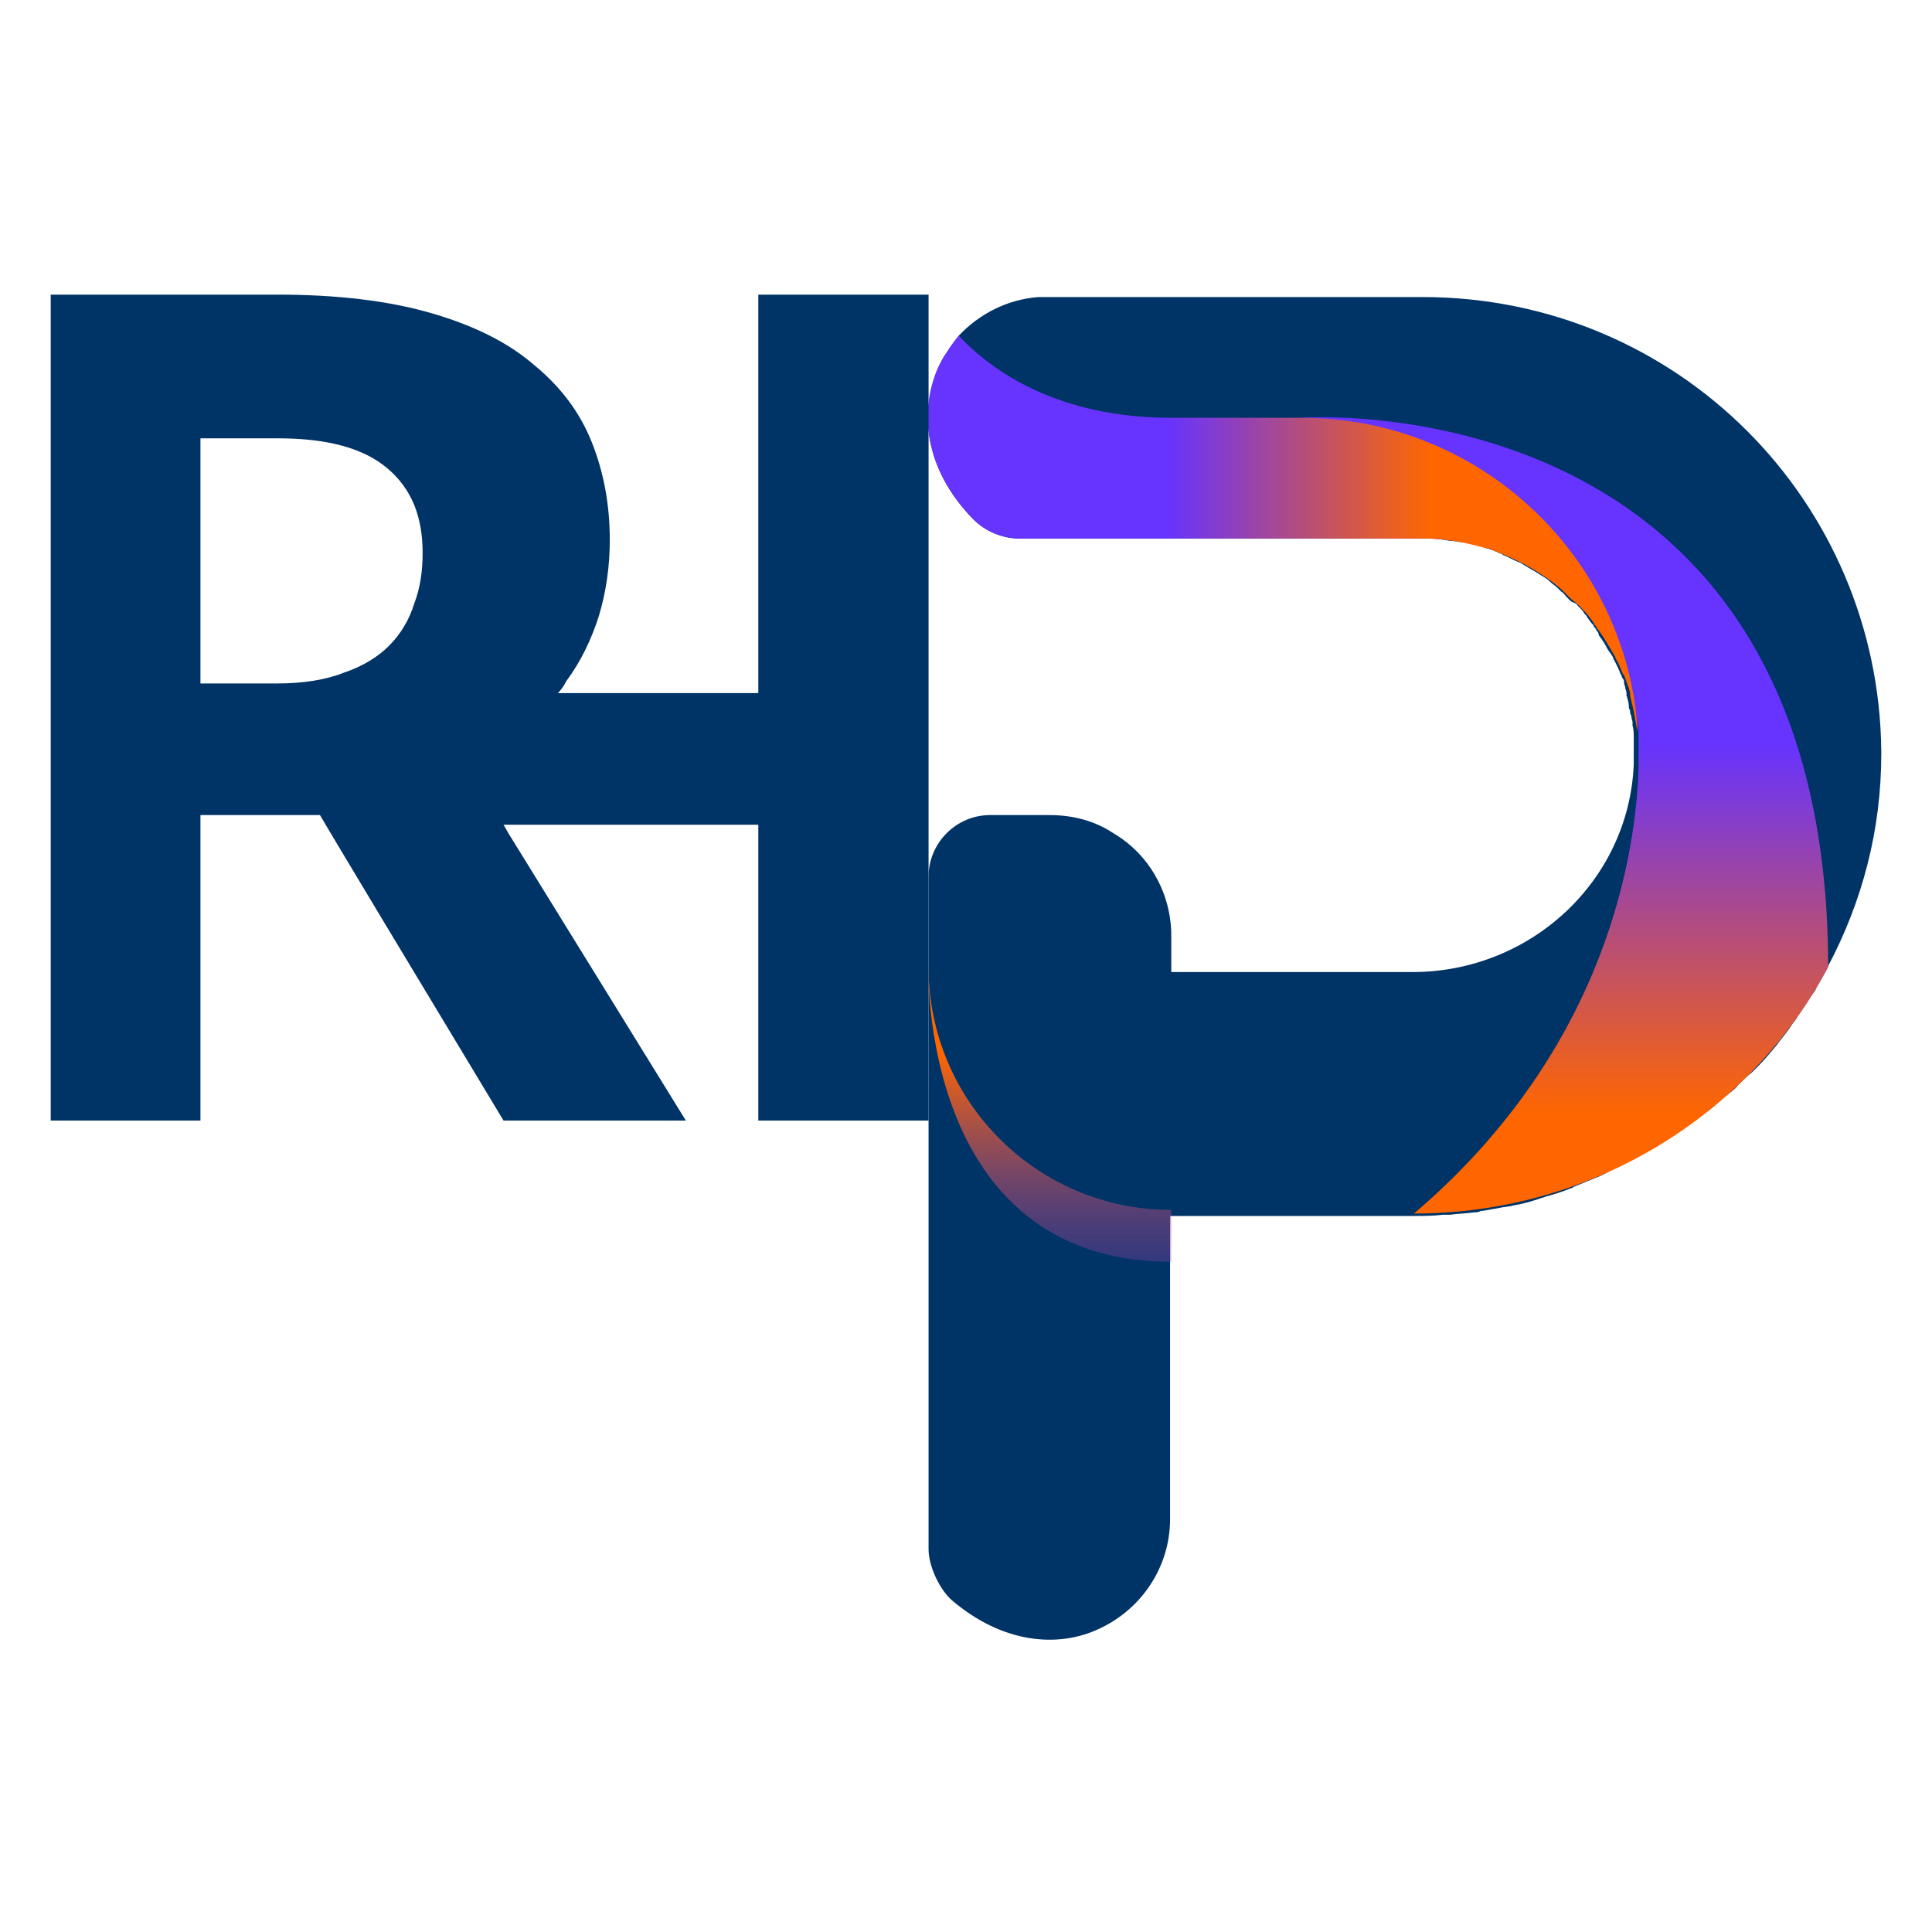<?xml version="1.0" encoding="utf-8"?>
<!-- Generator: Adobe Illustrator 24.0.0, SVG Export Plug-In . SVG Version: 6.00 Build 0)  -->
<svg version="1.1" id="Capa_1" xmlns="http://www.w3.org/2000/svg" xmlns:xlink="http://www.w3.org/1999/xlink" x="0px" y="0px"
	 viewBox="0 0 16 16" style="enable-background:new 0 0 16 16;" xml:space="preserve">
<style type="text/css">
	.st0{fill:#FFFFFF;}
	.st1{fill:url(#SVGID_1_);}
	.st2{fill:url(#SVGID_2_);}
	.st3{fill:url(#SVGID_3_);}
	.st4{fill:#003366;}
	.st5{fill:url(#SVGID_4_);}
	.st6{fill:url(#SVGID_5_);}
	.st7{fill:url(#SVGID_6_);}
	.st8{fill:url(#SVGID_7_);}
	.st9{fill:url(#SVGID_8_);}
	.st10{fill:url(#SVGID_9_);}
	.st11{fill:url(#SVGID_10_);}
	.st12{fill:url(#SVGID_11_);}
	.st13{fill:url(#SVGID_12_);}
	.st14{fill:url(#SVGID_13_);}
	.st15{fill:url(#SVGID_14_);}
	.st16{fill:url(#SVGID_15_);}
	.st17{fill:url(#SVGID_16_);}
	.st18{fill:url(#SVGID_17_);}
	.st19{fill:url(#SVGID_18_);}
	.st20{fill:url(#SVGID_19_);}
	.st21{fill:url(#SVGID_20_);}
	.st22{fill:url(#SVGID_21_);}
	.st23{fill:#3875B2;}
	.st24{fill:url(#SVGID_22_);}
	.st25{fill:url(#SVGID_23_);}
	.st26{fill:url(#SVGID_24_);}
	.st27{fill:#B6C6DD;}
	.st28{fill:url(#SVGID_25_);}
	.st29{fill:url(#SVGID_26_);}
	.st30{fill:url(#SVGID_27_);}
	.st31{fill:url(#SVGID_28_);}
	.st32{fill:url(#SVGID_29_);}
	.st33{fill:url(#SVGID_30_);}
	.st34{fill:#5EACDD;}
	.st35{fill:#FF6600;}
	.st36{fill:#6633FF;}
	.st37{fill:none;stroke:#FFFFFF;stroke-width:2;stroke-miterlimit:10;}
</style>
<g>
	<g>
		<path class="st4" d="M14.47,3.57c-0.69-0.69-1.64-1.11-2.69-1.11h-0.42v0H8.69c-0.03,0-0.06,0-0.09,0
			C8.34,2.48,8.11,2.6,7.94,2.78C7.9,2.83,7.87,2.87,7.84,2.92C7.81,2.96,7.79,3,7.78,3.04c0,0,0,0,0,0h0
			C7.61,3.4,7.65,3.88,8.06,4.3c0.1,0.1,0.24,0.16,0.38,0.16l1.11,0h0.01c0.02,0,0.04,0,0.06,0h0.01c0.02,0,0.04,0,0.06,0h2.08
			c0.01,0,0.03,0,0.04,0c0.05,0,0.09,0,0.14,0.01c0,0,0,0,0,0c0.02,0,0.05,0.01,0.07,0.01c0.03,0,0.06,0.01,0.09,0.01
			c0.01,0,0.01,0,0.02,0c0.02,0.01,0.05,0.01,0.07,0.02c0.02,0,0.03,0.01,0.04,0.01c0.02,0,0.03,0.01,0.04,0.01
			c0.02,0.01,0.04,0.01,0.06,0.02c0.04,0.01,0.07,0.03,0.1,0.04c0.01,0.01,0.02,0.01,0.04,0.02c0.04,0.02,0.08,0.04,0.11,0.05
			c0.02,0.01,0.03,0.02,0.05,0.03c0.03,0.02,0.07,0.04,0.1,0.06c0.03,0.02,0.07,0.04,0.1,0.07c0.02,0.02,0.04,0.03,0.06,0.05
			c0.01,0.01,0.02,0.02,0.03,0.03c0.02,0.01,0.03,0.03,0.04,0.04c0.01,0.01,0.03,0.03,0.04,0.04C13.05,5,13.06,5,13.06,5.01
			c0.01,0.01,0.01,0.01,0.02,0.02c0.02,0.02,0.03,0.03,0.04,0.05c0.01,0.01,0.02,0.02,0.03,0.04c0.01,0.01,0.02,0.03,0.03,0.04
			c0.01,0.01,0.02,0.02,0.02,0.03c0.01,0.01,0.02,0.02,0.02,0.03c0.01,0.01,0.02,0.02,0.02,0.04c0.03,0.04,0.05,0.07,0.07,0.11
			c0.01,0.02,0.03,0.04,0.04,0.06c0.01,0.01,0.01,0.03,0.02,0.04c0.02,0.04,0.04,0.08,0.05,0.11c0.01,0.01,0.01,0.03,0.02,0.04
			c0.01,0.01,0.01,0.03,0.01,0.04c0,0.01,0.01,0.02,0.01,0.04c0,0.01,0.01,0.02,0.01,0.04c0,0,0,0.01,0,0.02
			c0.01,0.03,0.02,0.06,0.02,0.1c0,0.01,0.01,0.02,0.01,0.03c0,0.01,0,0.02,0.01,0.04c0,0.02,0.01,0.04,0.01,0.05
			c0,0.01,0,0.02,0,0.03c0.01,0.03,0.01,0.07,0.01,0.1c0,0.01,0,0.01,0,0.02c0,0.01,0,0.02,0,0.04c0,0.05,0,0.11,0,0.16
			c-0.04,0.97-0.86,1.72-1.83,1.72H9.7v-0.3c0-0.36-0.19-0.68-0.48-0.85c-0.15-0.1-0.33-0.15-0.53-0.15c0,0,0,0,0,0H8.2
			c-0.28,0-0.51,0.23-0.51,0.51v4.47h0l0,1.1c0,0.14,0.09,0.33,0.19,0.42c0.42,0.36,0.88,0.4,1.22,0.24
			c0.35-0.16,0.59-0.51,0.59-0.91v-1.42v-1.09h2.01c0.08,0,0.17,0,0.25-0.01c0.02,0,0.04,0,0.06,0c0.07-0.01,0.13-0.01,0.2-0.02
			c0.02,0,0.03,0,0.05-0.01c0.08-0.01,0.16-0.03,0.24-0.04c0.02,0,0.03-0.01,0.05-0.01c0.06-0.01,0.13-0.03,0.19-0.05
			c0.02-0.01,0.04-0.01,0.06-0.02c0.07-0.02,0.14-0.04,0.21-0.07c0.01,0,0.01,0,0.02-0.01c0.07-0.03,0.15-0.06,0.22-0.09
			c0.02-0.01,0.04-0.02,0.06-0.03c0.05-0.03,0.11-0.05,0.16-0.08c0.02-0.01,0.04-0.02,0.06-0.03c0.07-0.04,0.13-0.07,0.2-0.11
			c0.01-0.01,0.03-0.02,0.04-0.03c0.05-0.03,0.1-0.06,0.15-0.1c0.02-0.01,0.04-0.03,0.06-0.04c0.05-0.04,0.1-0.07,0.15-0.11
			c0.01-0.01,0.03-0.02,0.04-0.03c0.06-0.05,0.11-0.1,0.17-0.14c0.02-0.02,0.04-0.03,0.05-0.05c0.04-0.04,0.08-0.08,0.12-0.11
			c0.02-0.02,0.03-0.03,0.05-0.05c0.05-0.05,0.1-0.11,0.15-0.17c0.01-0.01,0.02-0.03,0.03-0.04c0.04-0.05,0.08-0.1,0.11-0.15
			c0.02-0.02,0.03-0.04,0.04-0.06c0.04-0.05,0.07-0.1,0.1-0.15c0.01-0.01,0.02-0.03,0.03-0.04c0.01-0.01,0.02-0.03,0.02-0.04
			c0.03-0.05,0.06-0.11,0.09-0.16c0-0.01,0.01-0.01,0.01-0.02c0,0,0,0,0,0c0.28-0.53,0.44-1.12,0.44-1.76V6.22
			C15.57,5.19,15.15,4.25,14.47,3.57z"/>
		<linearGradient id="SVGID_1_" gradientUnits="userSpaceOnUse" x1="12.954" y1="9.262" x2="12.954" y2="4.183">
			<stop  offset="5.586592e-03" style="stop-color:#FF6600"/>
			<stop  offset="0.612" style="stop-color:#6633FF"/>
		</linearGradient>
		<path class="st1" d="M15.14,8.01C15.14,8.01,15.14,8.01,15.14,8.01c-0.65,1.22-1.95,2.04-3.43,2.04c1.62-1.38,1.84-3.03,1.86-3.69
			c0-0.01,0-0.02,0-0.04c0-0.07,0-0.13,0-0.2c0-0.02,0-0.03,0-0.04c0-0.01,0-0.02,0-0.02c0-0.01,0-0.01,0-0.01
			c-0.1-0.9-0.86-1.59-1.78-1.59h-0.53c-0.1-0.46-0.26-0.86-0.48-1C10.77,3.46,15.14,3.13,15.14,8.01z"/>
		<linearGradient id="SVGID_2_" gradientUnits="userSpaceOnUse" x1="8.692" y1="8.718" x2="8.692" y2="11.284">
			<stop  offset="0" style="stop-color:#FF6600"/>
			<stop  offset="1" style="stop-color:#6633FF;stop-opacity:0"/>
		</linearGradient>
		<path class="st2" d="M9.7,10.02L9.7,10.02c-1.11,0-2.01-0.9-2.01-2.01v0c0,0-0.08,2.44,2.01,2.44V10.02z"/>
		<linearGradient id="SVGID_3_" gradientUnits="userSpaceOnUse" x1="11.85" y1="4.42" x2="8.255" y2="4.42">
			<stop  offset="1.331947e-07" style="stop-color:#FF6600"/>
			<stop  offset="0.612" style="stop-color:#6633FF"/>
		</linearGradient>
		<path class="st3" d="M13.56,6.06C13.55,6,13.54,5.94,13.53,5.89c-0.01-0.04-0.02-0.09-0.03-0.13c0-0.01,0-0.01,0-0.02
			c0-0.01-0.01-0.03-0.01-0.04c-0.01-0.03-0.02-0.05-0.03-0.08c0-0.01-0.01-0.03-0.02-0.04c-0.02-0.04-0.03-0.08-0.05-0.11
			c-0.01-0.01-0.01-0.03-0.02-0.04c-0.04-0.07-0.08-0.14-0.13-0.21c-0.01-0.01-0.02-0.02-0.02-0.03c-0.01-0.01-0.02-0.02-0.02-0.03
			c-0.01-0.01-0.02-0.03-0.03-0.04c-0.02-0.03-0.05-0.06-0.08-0.09c0-0.01-0.01-0.01-0.02-0.02C13.05,4.99,13.02,4.97,13,4.95
			c-0.01-0.01-0.03-0.03-0.04-0.04c-0.01-0.01-0.02-0.02-0.03-0.03c-0.02-0.02-0.04-0.03-0.06-0.05c-0.08-0.06-0.16-0.11-0.25-0.16
			c-0.08-0.04-0.17-0.08-0.25-0.11c-0.02-0.01-0.04-0.02-0.06-0.02c-0.02,0-0.03-0.01-0.04-0.01c-0.15-0.04-0.31-0.07-0.47-0.07H9.7
			c-0.02,0-0.04,0-0.06,0H9.63c-0.02,0-0.04,0-0.05,0l-1.12,0C8.3,4.46,8.16,4.4,8.06,4.3C7.65,3.88,7.61,3.4,7.77,3.04h0
			c0,0,0,0,0,0C7.79,3,7.81,2.96,7.84,2.92c0.03-0.05,0.07-0.1,0.1-0.14C8.22,3.08,8.77,3.46,9.7,3.46h1.07
			c0.2,0,0.4,0.02,0.59,0.06c1.18,0.25,2.1,1.25,2.2,2.49C13.56,6.03,13.56,6.04,13.56,6.06z"/>
	</g>
	<path class="st4" d="M6.28,2.44v3.3H4.62c0.03-0.03,0.05-0.06,0.07-0.1C4.81,5.48,4.9,5.29,4.96,5.1c0.06-0.2,0.09-0.41,0.09-0.63
		C5.05,4.18,5,3.91,4.9,3.66C4.8,3.41,4.64,3.2,4.42,3.02C4.2,2.83,3.91,2.69,3.56,2.59C3.21,2.49,2.79,2.44,2.3,2.44H0.42v6.84
		h1.24V6.75h0.99c0.08,0.14,0.82,1.37,1.52,2.53h1.51L4.21,6.9C4.2,6.88,4.18,6.85,4.17,6.83h2.11v2.45h1.41V2.44H6.28z M3.22,5.35
		C3.13,5.44,3,5.52,2.85,5.57C2.7,5.63,2.51,5.66,2.3,5.66H1.66V3.63H2.3c0.41,0,0.71,0.08,0.91,0.25c0.2,0.17,0.29,0.4,0.29,0.7
		C3.5,4.73,3.48,4.87,3.43,5C3.39,5.13,3.32,5.25,3.22,5.35z"/>
</g>
</svg>
